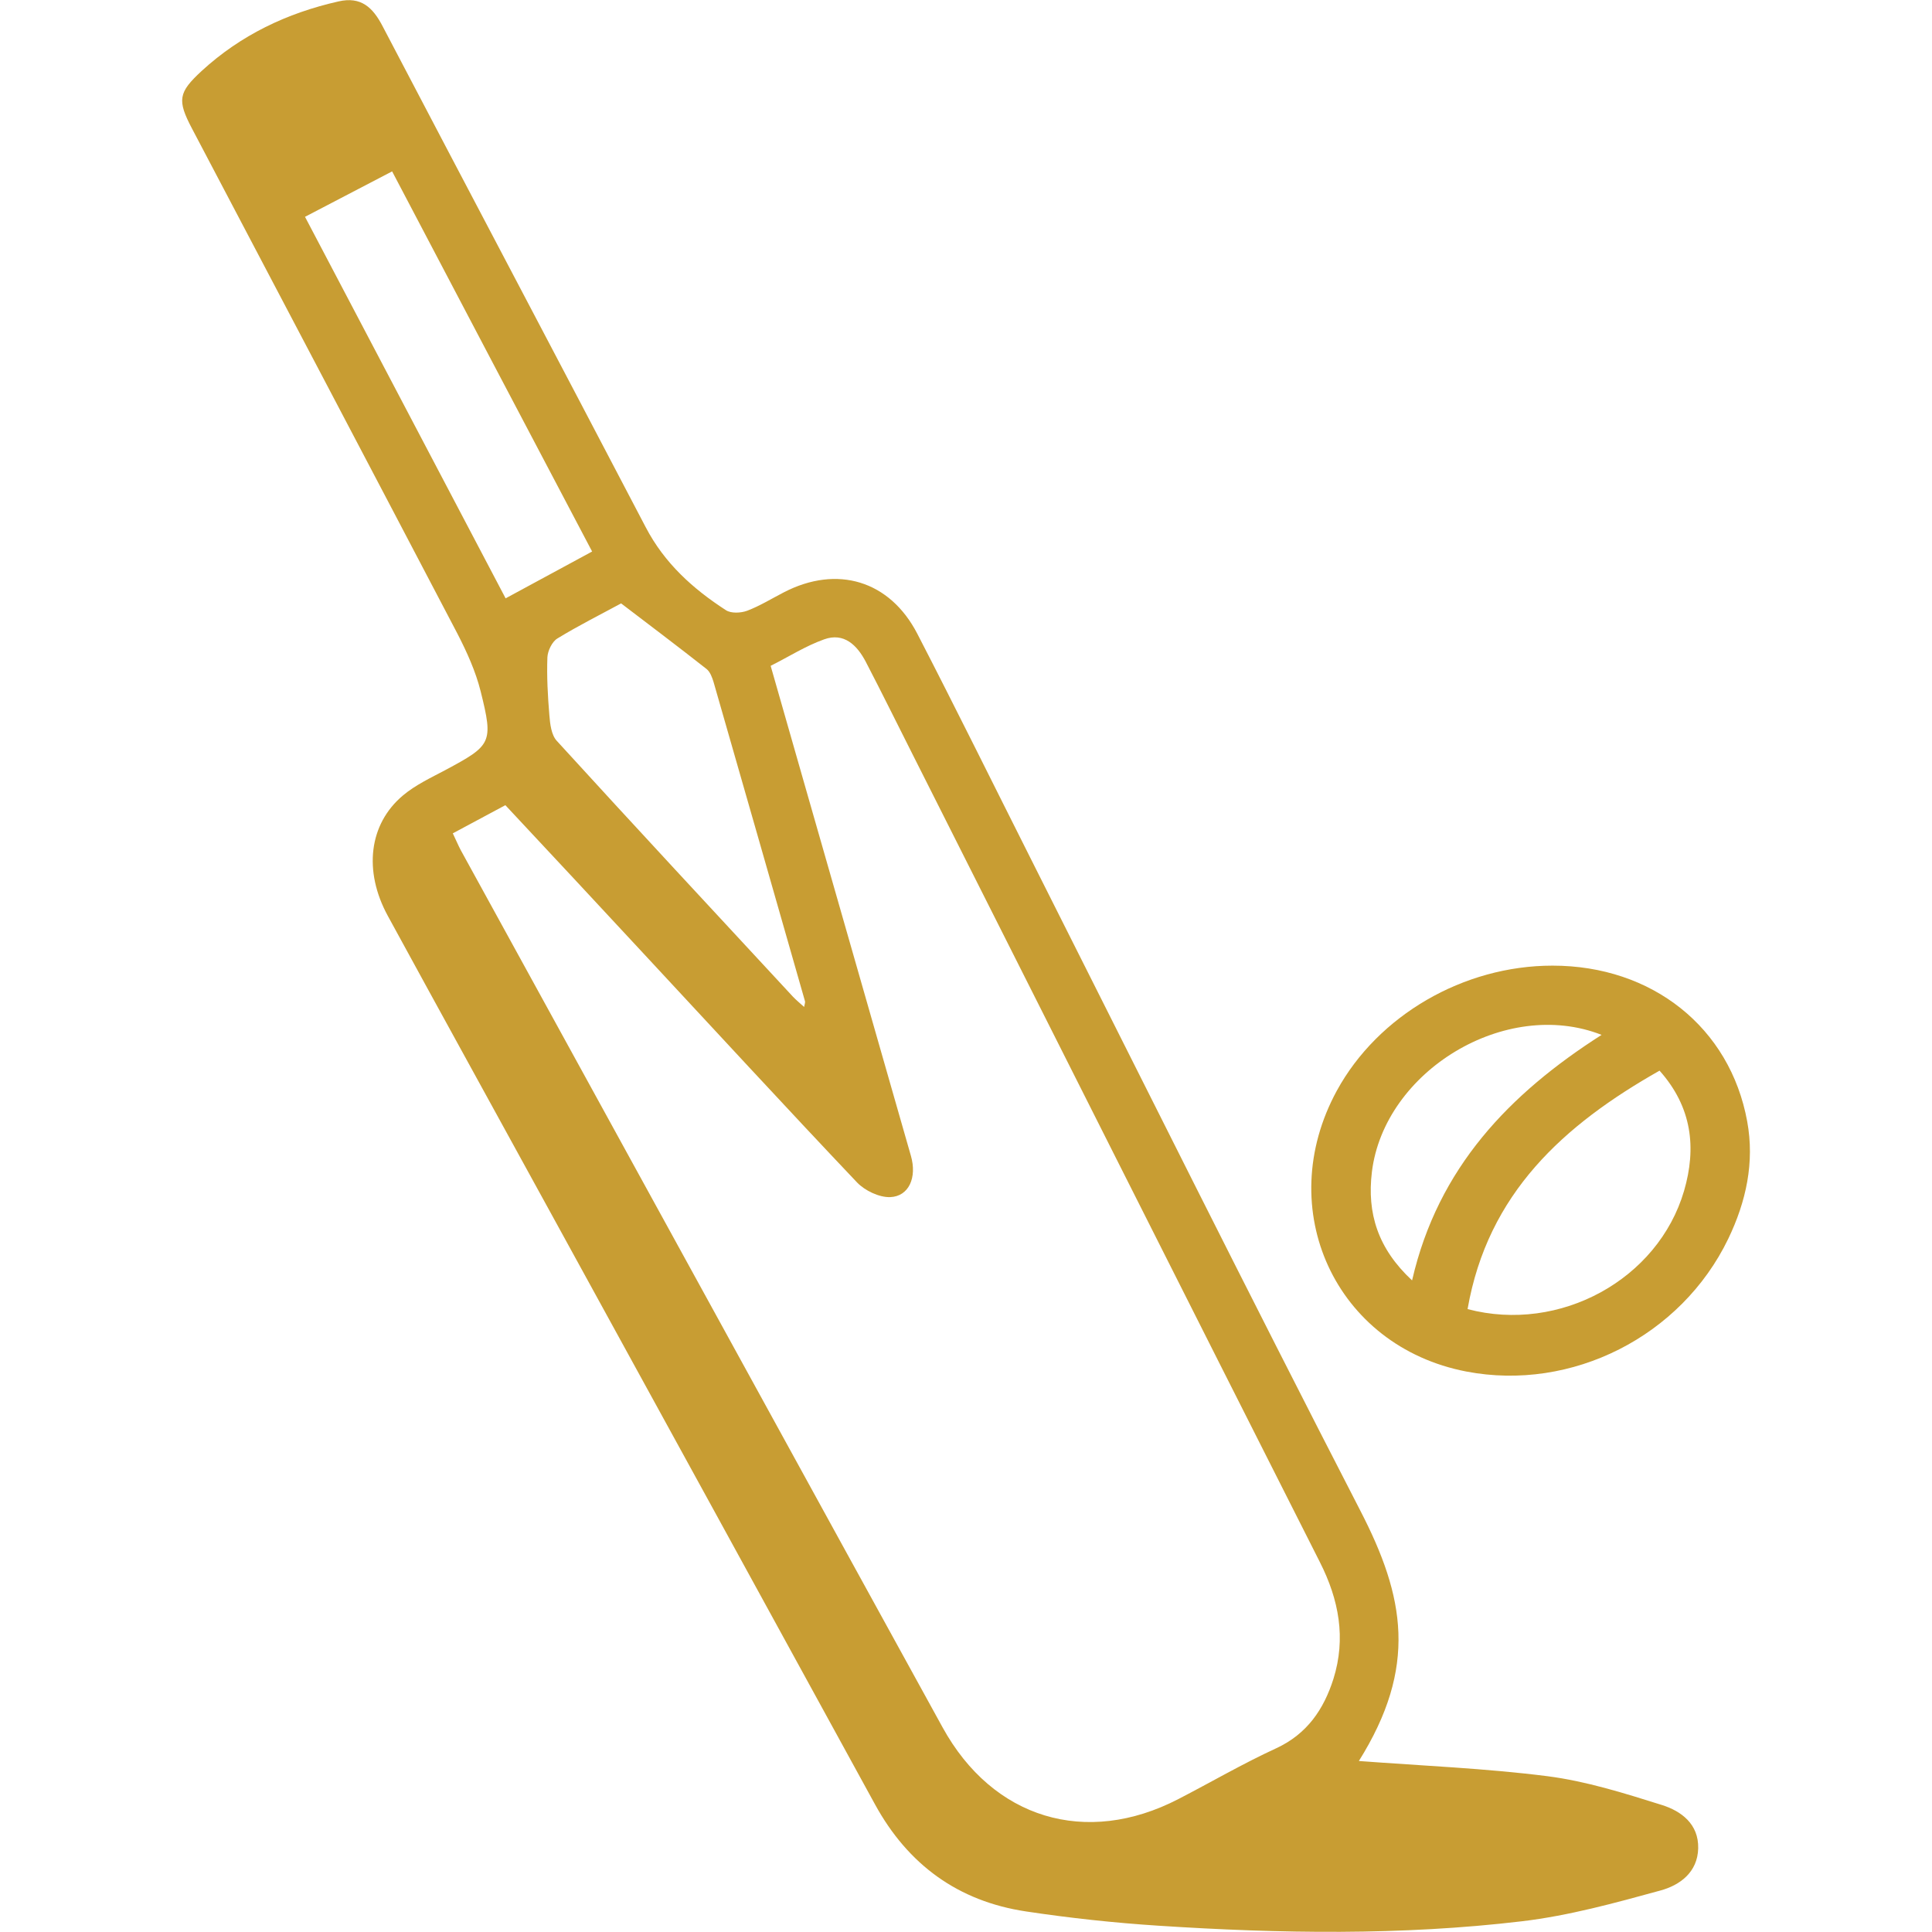 <?xml version="1.0" encoding="UTF-8"?><svg id="a" xmlns="http://www.w3.org/2000/svg" viewBox="0 0 108 108"><defs><style>.b{fill:#c89d33;}</style></defs><path class="b" d="M75.95,98.44c3.58,.27,7.09,.41,10.55,.85,2.17,.28,4.3,.95,6.4,1.61,1.08,.34,2.06,1.06,2.03,2.42-.03,1.35-1.04,2.07-2.11,2.36-2.55,.7-5.13,1.41-7.74,1.72-6.74,.8-13.52,.69-20.29,.25-2.49-.16-4.98-.43-7.44-.8-3.79-.57-6.59-2.61-8.44-5.99-6.05-11.05-12.11-22.1-18.17-33.14-3.02-5.51-6.05-11-9.06-16.52-1.37-2.51-1.06-5.13,.84-6.73,.7-.59,1.56-.99,2.37-1.42,2.59-1.39,2.7-1.51,1.98-4.4-.28-1.12-.77-2.2-1.3-3.23-4.93-9.41-9.88-18.81-14.83-28.22-.85-1.61-.77-2.03,.54-3.24C13.46,1.96,16.04,.73,18.92,.08c1.26-.29,1.92,.33,2.47,1.39,4.89,9.34,9.82,18.66,14.71,28.01,1.05,2.01,2.64,3.44,4.48,4.63,.29,.19,.84,.16,1.19,.03,.71-.27,1.37-.68,2.05-1.03,2.98-1.54,5.92-.66,7.46,2.32,2.16,4.18,4.24,8.4,6.36,12.61,6.12,12.15,12.18,24.33,18.41,36.42,2.47,4.79,3.22,8.71-.1,14ZM25.31,46.58c.18,.37,.3,.67,.45,.95,1.9,3.46,3.8,6.92,5.7,10.38,7.08,12.88,14.14,25.77,21.23,38.65,2.81,5.11,8.02,6.68,13.18,4.01,1.82-.94,3.6-1.98,5.47-2.84,1.73-.8,2.66-2.18,3.2-3.88,.71-2.27,.31-4.42-.76-6.53-7.59-15.01-15.15-30.04-22.72-45.06-.89-1.76-1.76-3.53-2.67-5.28-.48-.91-1.21-1.64-2.32-1.24-1.04,.37-1.99,.98-2.99,1.48,.64,2.23,1.23,4.31,1.83,6.4,2,7,4.01,13.99,6.01,20.99,.35,1.21-.11,2.27-1.16,2.31-.61,.02-1.41-.36-1.85-.82-4.05-4.27-8.04-8.61-12.05-12.92-2.52-2.72-5.05-5.43-7.61-8.17l-2.93,1.57Zm2.95-13.13l4.84-2.62c-3.82-7.25-7.5-14.24-11.18-21.25l-4.87,2.54,11.21,21.32Zm16.69,22.84c.03-.17,.07-.25,.05-.32-1.7-5.95-3.4-11.89-5.11-17.84-.08-.26-.19-.57-.39-.73-1.6-1.26-3.22-2.48-4.78-3.67-1.18,.64-2.4,1.25-3.56,1.96-.3,.18-.54,.69-.56,1.05-.04,1.08,.02,2.16,.11,3.24,.04,.5,.11,1.11,.42,1.44,4.37,4.79,8.79,9.54,13.2,14.3,.18,.19,.38,.35,.61,.56Z"/><path class="b" d="M86.79,53.98c5.56,0,9.92,3.45,10.88,8.71,.42,2.29-.06,4.48-1.06,6.56-2.63,5.45-8.74,8.55-14.64,7.42-7.32-1.41-10.85-9.07-7.24-15.7,2.3-4.21,7.08-6.99,12.05-6.99Zm-4.75,19.2c5.16,1.36,10.65-1.66,12.1-6.61,.7-2.4,.45-4.68-1.37-6.72-5.37,3.04-9.6,6.86-10.73,13.32Zm-3.1-1.62c1.45-6.29,5.44-10.42,10.59-13.71-5.37-2.11-12.15,2.03-12.84,7.66-.28,2.31,.33,4.28,2.24,6.06Z"/></svg>